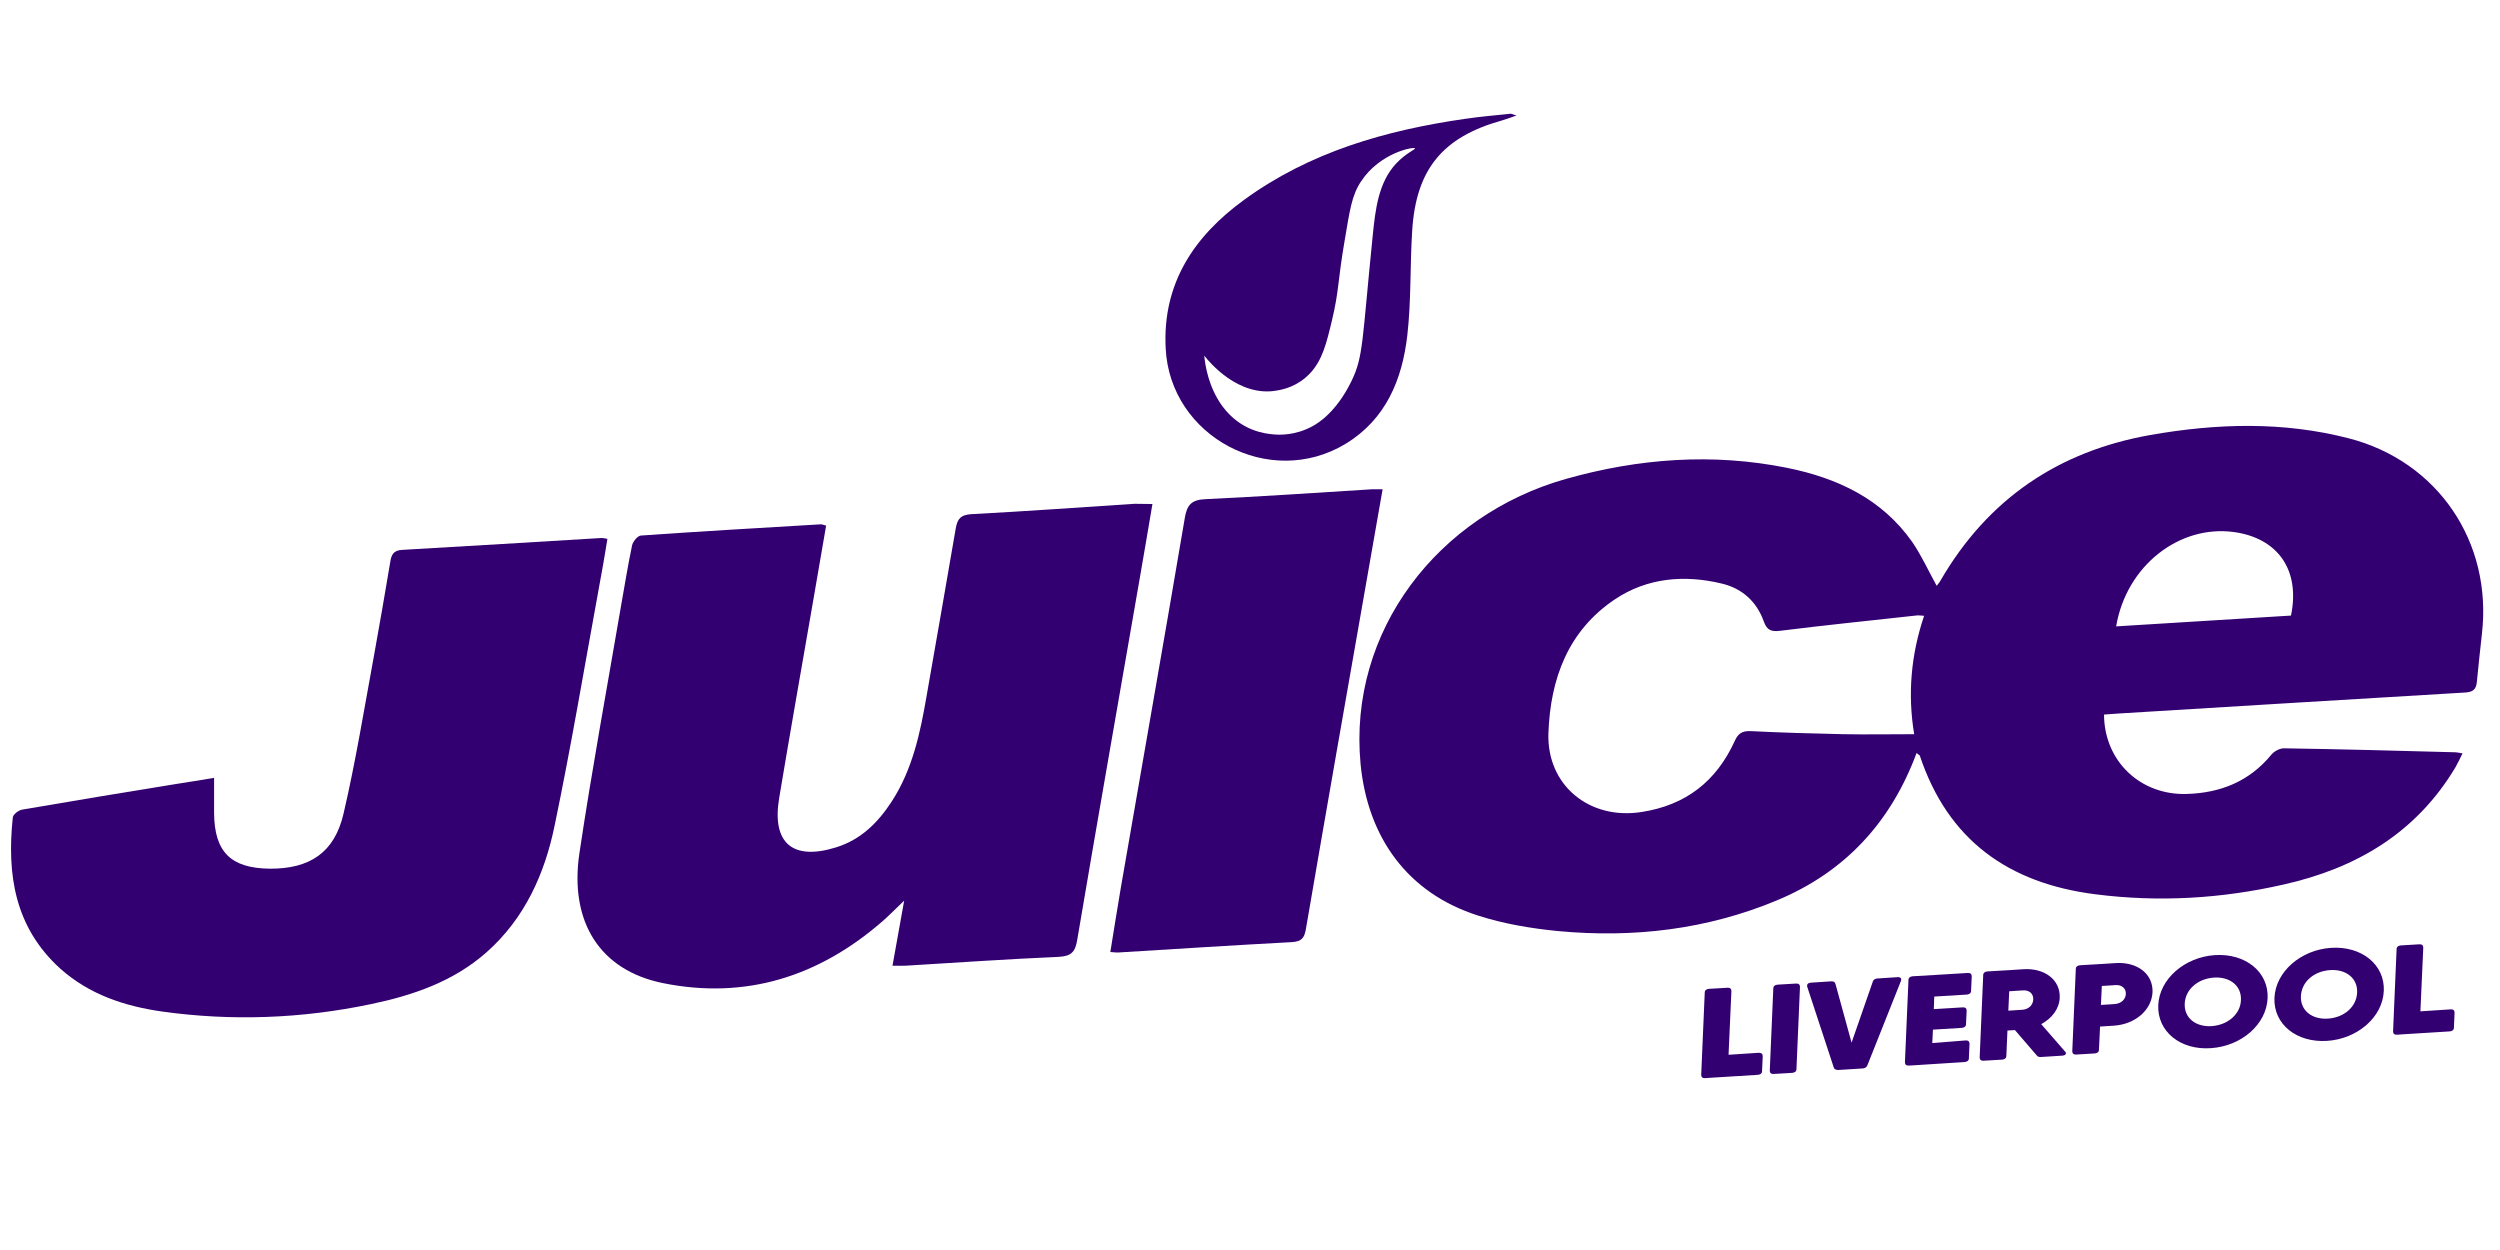 <?xml version="1.0" encoding="utf-8"?>
<!-- Generator: Adobe Illustrator 28.0.0, SVG Export Plug-In . SVG Version: 6.00 Build 0)  -->
<svg version="1.1" id="Layer_1" xmlns="http://www.w3.org/2000/svg" xmlns:xlink="http://www.w3.org/1999/xlink" x="0px" y="0px"
	 viewBox="0 0 1133.9 566.9" style="enable-background:new 0 0 1133.9 566.9;" xml:space="preserve">
<style type="text/css">
	.st0{fill:#330072;}
</style>
<path id="XMLID_260_" class="st0" d="M869.3,341.5c-11.7,31.5-32.5,54-63.2,66.8c-31.8,13.3-65.2,17.2-99.4,14
	c-12.3-1.2-24.8-3.3-36.5-7.1c-31.8-10.2-49.9-35.4-53.1-68.7c-5.7-60.4,35.3-113,93.2-129.3c33-9.3,66.5-11.8,100.3-5
	c22.7,4.6,42.9,14,56.7,33.6c4.2,6.1,7.3,13,11.1,19.9c0.5-0.7,1.3-1.5,1.8-2.5c21.4-36.8,53.3-58.5,95.1-65.9
	c30.1-5.3,60.2-6.2,90,1.5c40.4,10.4,65.2,47.1,60.4,88.7c-0.8,7.3-1.6,14.5-2.3,21.8c-0.3,3.4-1.8,4.6-5.3,4.8
	c-52.3,3.1-104.6,6.3-156.9,9.5c-2.3,0.1-4.6,0.4-6.9,0.5c0.1,21.2,16.6,36.8,37.8,36c15.1-0.5,28.1-5.7,38-17.7
	c1.3-1.6,3.8-3,5.8-3c25.9,0.4,51.8,1.1,77.7,1.8c0.8,0,1.5,0.2,3.3,0.5c-1.2,2.4-2.1,4.4-3.2,6.3c-17.8,29.8-45,45.8-78,53.2
	c-28.2,6.4-56.6,8.1-85.4,4.4c-39.3-5-66.8-24.5-79.6-63C870.5,342.5,870.1,342.3,869.3,341.5z M872.7,279.3
	c-1.4-0.1-2.2-0.2-2.9-0.2c-20.8,2.3-41.6,4.4-62.4,7c-4.1,0.5-6-0.3-7.4-4.2c-3.2-9-9.8-15-19-17.2c-17-4.1-33.8-2.7-48.5,7.1
	c-21.3,14.3-29.3,36-30.2,60.7c-0.8,23.7,18.6,39.5,42.2,35.8c20.2-3.1,34-14,42.3-32.2c1.5-3.4,3.3-4.6,7.1-4.5
	c14,0.7,28,1.1,42.1,1.4c10.6,0.2,21.2,0,32.2,0C865.2,315,866.7,297.1,872.7,279.3z M959.8,284.1c26.8-1.7,53.2-3.3,79.3-4.9
	c4.3-20.7-6-35.2-26-37.9C988.3,238,964.4,256.7,959.8,284.1z"/>
<path id="XMLID_259_" class="st0" d="M522.7,228.6c-2,11.5-3.7,22.2-5.6,32.8c-9.5,54.9-19.2,109.8-28.5,164.8
	c-0.9,5.5-2.6,7.5-8.5,7.8c-23.1,1-46.2,2.6-69.3,4c-1.7,0.1-3.5,0-6,0c1.7-9.7,3.4-19,5.3-29.5c-3.9,3.7-6.8,6.7-9.9,9.4
	c-28.7,25-62,35.6-99.5,28c-28.7-5.8-42.5-27.9-37.9-58.9c5.6-37.5,12.5-74.9,18.9-112.3c1.6-9.1,3.1-18.3,5-27.4
	c0.4-1.7,2.5-4.3,4-4.4c27.2-1.9,54.5-3.5,81.7-5.1c0.5,0,1.1,0.3,2.3,0.6c-2,11.8-4.1,23.6-6.1,35.4c-5.1,29.4-10.3,58.8-15.2,88.2
	c-3.4,20.4,6.1,28.5,25.9,22.3c11.2-3.5,18.9-11.2,25.1-20.7c9.5-14.6,13-31.2,15.9-48.1c4.4-25.3,8.9-50.6,13.2-75.9
	c0.8-4.5,2.4-6.1,7.1-6.4c24.7-1.3,49.3-3.1,74-4.7C516.8,228.5,519.2,228.6,522.7,228.6z"/>
<path id="XMLID_258_" class="st0" d="M97.1,352.8c0,6,0,10.9,0,15.8c0.1,17.8,7.5,25.2,25.3,25.4c18.1,0.1,29.3-7.3,33.4-24.9
	c5.5-23.6,9.4-47.7,13.8-71.6c2.6-14.2,5-28.4,7.4-42.6c0.5-3.2,1.4-5.3,5.4-5.5c30.2-1.7,60.4-3.6,90.6-5.4c0.6,0,1.1,0.2,2.5,0.4
	c-1.2,7.4-2.4,14.6-3.8,21.9c-6.6,36.1-12.7,72.4-20.2,108.4c-4.5,21.7-13.5,41.8-30.7,57.1c-15.1,13.4-33.6,19.7-52.9,23.7
	c-31.2,6.5-62.7,7.7-94.3,3.3c-17-2.4-33.1-7.7-46.3-19.5C6.6,420.5,3.1,396.6,5.8,370.8c0.1-1.4,2.6-3.3,4.3-3.6
	c23.2-4,46.4-7.8,69.6-11.6C85.1,354.8,90.5,353.9,97.1,352.8z"/>
<path id="XMLID_257_" class="st0" d="M627.1,221.9c-2.3,13-4.4,25.1-6.5,37.1c-9.5,54.1-19,108.2-28.3,162.4c-0.7,4-1.9,5.6-6.2,5.9
	c-26.3,1.4-52.5,3.1-78.7,4.7c-0.9,0.1-1.9-0.1-3.8-0.2c1.6-9.9,3.1-19.3,4.7-28.8c9.7-56.1,19.6-112.1,29.1-168.2
	c1-6,3.2-8.1,9.3-8.4c25.3-1.2,50.5-2.9,75.8-4.5C623.7,221.9,624.8,221.9,627.1,221.9z"/>
<path class="st0" d="M22.5,315.6"/>
<g>
	<path class="st0" d="M799.5,479l-0.3,6.8c0,1-0.7,1.6-1.9,1.7l-21,1.3l-2.9,0.2c-1.2,0.1-1.8-0.5-1.8-1.5l1.6-37.3
		c0-1,0.7-1.6,1.9-1.7l8.4-0.5c1.2-0.1,1.8,0.5,1.8,1.5l-1.3,28.9l13.7-0.9C798.9,477.5,799.5,478,799.5,479z"/>
	<path class="st0" d="M806.2,446.6l8.4-0.5c1.2-0.1,1.8,0.5,1.8,1.5l-1.6,37.3c0,1-0.7,1.6-1.9,1.7l-8.4,0.5
		c-1.2,0.1-1.8-0.5-1.8-1.5l1.6-37.3C804.3,447.3,805,446.7,806.2,446.6z"/>
	<path class="st0" d="M831.7,484.1l-12-36.5c-0.3-1.1,0.3-1.8,1.6-1.9l9.2-0.6c1.1-0.1,1.8,0.3,2,1.2l7.3,26.6l9.6-27.6
		c0.3-1,1-1.4,2.1-1.5l9.2-0.6c1.3-0.1,1.9,0.6,1.5,1.7L847,483.1c-0.3,0.9-1.1,1.4-2.1,1.5l-11.2,0.7
		C832.6,485.3,831.9,484.9,831.7,484.1z"/>
	<path class="st0" d="M891.5,471.9c1.2-0.1,1.8,0.5,1.8,1.5l-0.3,6.6c0,1-0.7,1.6-1.9,1.7l-23.5,1.5l-1.8,0.1
		c-1.2,0.1-1.8-0.5-1.8-1.5l1.6-37.3c0-1,0.7-1.6,1.9-1.7l10.2-0.6l14.8-0.9c1.2-0.1,1.8,0.5,1.8,1.5l-0.3,6.6c0,1-0.7,1.6-1.9,1.7
		l-14.8,0.9l-0.2,5.7l13.1-0.8c1.2-0.1,1.8,0.5,1.8,1.5l-0.3,6.1c0,1-0.7,1.6-1.9,1.7l-13.1,0.8l-0.3,6.1L891.5,471.9L891.5,471.9z"
		/>
	<path class="st0" d="M935.4,478.8l-9.5,0.6c-1,0.1-1.7-0.1-2.2-0.8l-9.8-11.4l-3.4,0.2l-0.5,11.5c0,1-0.7,1.6-1.9,1.7l-8.4,0.5
		c-1.2,0.1-1.8-0.5-1.8-1.5l1.6-37.3c0-1,0.7-1.6,1.9-1.7l10.2-0.6l6.2-0.4c9.5-0.6,16.8,4.8,16.4,13c-0.2,4.9-3.5,9.3-8.4,11.9
		l10.8,12.4C937.5,477.8,936.9,478.7,935.4,478.8z M910.9,458.4l6.2-0.4c2.8-0.1,5-2,5.1-4.7c0.1-2.7-1.9-4.3-4.7-4.1l-6.2,0.4
		L910.9,458.4z"/>
	<path class="st0" d="M976.3,450c-0.4,8.3-8.1,14.6-17.5,15.2l-6.3,0.4l-0.5,10.5c0,1-0.7,1.6-1.9,1.7l-8.4,0.5
		c-1.2,0.1-1.8-0.5-1.8-1.5l1.6-37.3c0-1,0.7-1.6,1.9-1.7l10.2-0.6l6.3-0.4C969.4,436.3,976.6,441.7,976.3,450z M964.2,450.8
		c0.1-2.5-1.9-4.2-4.6-4l-6.3,0.4l-0.4,8.6l6.3-0.4C961.9,455.2,964.1,453.4,964.2,450.8z"/>
	<path class="st0" d="M978.9,455.9c0.5-11.9,12-21.8,25.7-22.7c13.8-0.9,24.4,7.6,23.9,19.5c-0.5,12-12,21.8-25.7,22.7
		C989,476.4,978.4,467.9,978.9,455.9z M1016.4,453.6c0.3-6.5-5-10.7-12.3-10.2c-7.2,0.5-12.9,5.3-13.2,11.8
		c-0.3,6.5,5,10.7,12.3,10.2C1010.4,464.9,1016.2,460,1016.4,453.6z"/>
	<path class="st0" d="M1031.6,452.6c0.5-11.9,12-21.8,25.7-22.7c13.8-0.9,24.4,7.6,23.9,19.5c-0.5,12-12,21.8-25.7,22.7
		C1041.7,473,1031.1,464.6,1031.6,452.6z M1069.1,450.2c0.3-6.5-5-10.7-12.3-10.2s-12.9,5.3-13.2,11.8s5,10.7,12.3,10.2
		S1068.8,456.7,1069.1,450.2z"/>
	<path class="st0" d="M1113.3,459.3l-0.3,6.8c0,1-0.7,1.6-1.9,1.7l-21,1.3l-2.9,0.2c-1.2,0.1-1.8-0.5-1.8-1.5l1.6-37.3
		c0-1,0.7-1.6,1.9-1.7l8.4-0.5c1.2-0.1,1.8,0.5,1.8,1.5l-1.3,28.9l13.7-0.9C1112.7,457.7,1113.3,458.3,1113.3,459.3z"/>
</g>
<path class="st0" d="M685.1,51.6c-6.9,0.7-13.8,1.3-20.6,2.3c-36,5.2-70.4,15-100.3,36.8c-22.7,16.5-37,38-35.5,67.2
	c1.9,40.2,47.2,64.2,81.6,43.4c18.3-11.1,25.7-29.2,28-49.2c1.8-15.6,1.2-31.6,2.2-47.3c1.7-28,13.8-42.6,40.5-50.1
	c1.8-0.5,3.6-1.2,6.8-2.3C685.8,51.8,685.4,51.5,685.1,51.6z M633.2,74.2c-8,8.6-9.4,20.8-10.6,32.8c-4.9,48.4-4.2,54.6-9.6,65.8
	c-6.9,14.2-15.3,19.2-17.5,20.4c-7.9,4.4-15.2,4.1-18.1,3.8c-3.4-0.3-14.6-1.4-23-12.8c-6.3-8.6-7.8-18.6-8.2-22.9
	c2,2.6,15.5,19.1,33.1,15.8c2.8-0.5,9.3-1.8,15-7.9c5.5-6,7.3-13.3,9.9-24.2c3.2-13.5,2.5-17.5,5.7-36c2.3-13.6,3.2-20.4,7.4-26.7
	c8.6-13.1,24.1-15.9,24.5-15C642.1,67.7,637.6,69.5,633.2,74.2z"/>
</svg>

